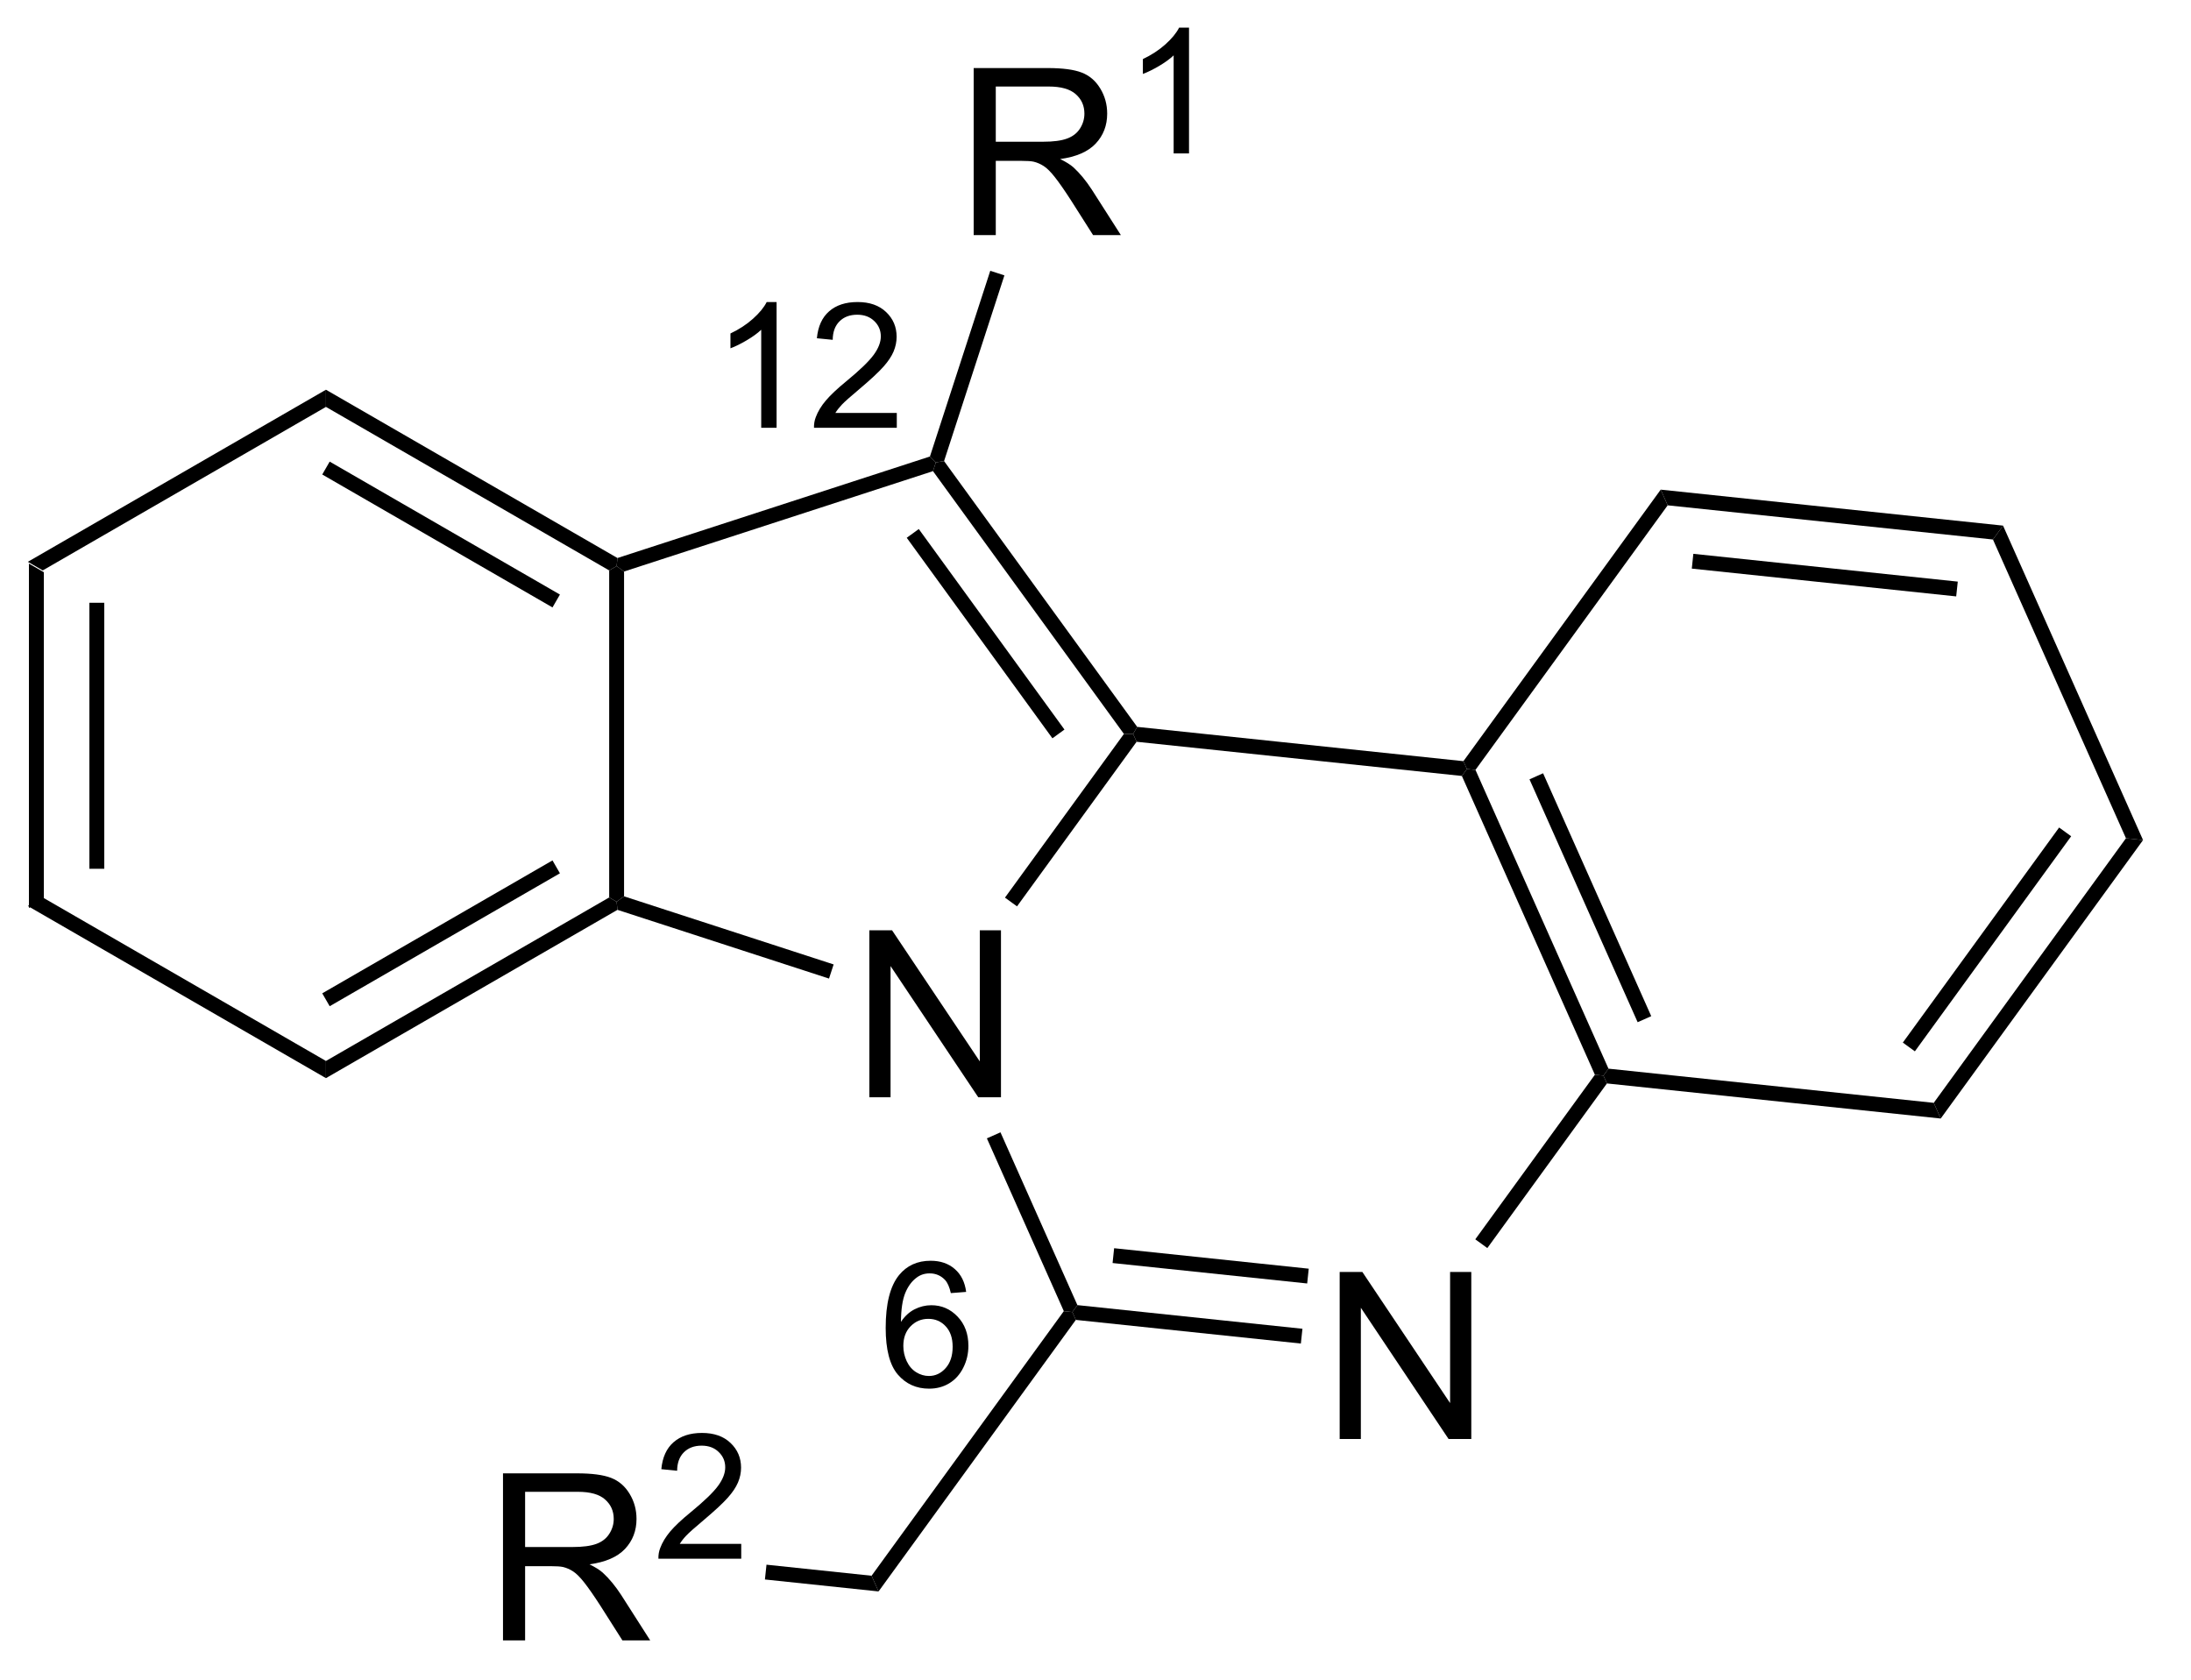 <?xml version="1.0" encoding="UTF-8"?>
<!DOCTYPE svg PUBLIC '-//W3C//DTD SVG 1.0//EN'
          'http://www.w3.org/TR/2001/REC-SVG-20010904/DTD/svg10.dtd'>
<svg stroke-dasharray="none" shape-rendering="auto" xmlns="http://www.w3.org/2000/svg" font-family="'Dialog'" text-rendering="auto" width="103" fill-opacity="1" color-interpolation="auto" color-rendering="auto" preserveAspectRatio="xMidYMid meet" font-size="12px" viewBox="0 0 103 79" fill="black" xmlns:xlink="http://www.w3.org/1999/xlink" stroke="black" image-rendering="auto" stroke-miterlimit="10" stroke-linecap="square" stroke-linejoin="miter" font-style="normal" stroke-width="1" height="79" stroke-dashoffset="0" font-weight="normal" stroke-opacity="1"
><!--Generated by the Batik Graphics2D SVG Generator--><defs id="genericDefs"
  /><g
  ><defs id="defs1"
    ><clipPath clipPathUnits="userSpaceOnUse" id="clipPath1"
      ><path d="M0.633 2.797 L77.236 2.797 L77.236 61.679 L0.633 61.679 L0.633 2.797 Z"
      /></clipPath
      ><clipPath clipPathUnits="userSpaceOnUse" id="clipPath2"
      ><path d="M51.442 72.331 L51.442 129.576 L125.915 129.576 L125.915 72.331 Z"
      /></clipPath
    ></defs
    ><g transform="scale(1.333,1.333) translate(-0.633,-2.797) matrix(1.029,0,0,1.029,-52.281,-71.603)"
    ><path d="M52.414 91.62 L52.925 91.915 L52.925 103.129 L52.414 103.423 ZM54.486 92.963 L54.486 102.08 L54.996 102.08 L54.996 92.963 Z" stroke="none" clip-path="url(#clipPath2)"
    /></g
    ><g transform="matrix(1.371,0,0,1.371,-70.551,-99.199)"
    ><path d="M52.414 103.423 L52.925 103.129 L62.636 108.736 L62.636 109.325 Z" stroke="none" clip-path="url(#clipPath2)"
    /></g
    ><g transform="matrix(1.371,0,0,1.371,-70.551,-99.199)"
    ><path d="M62.636 109.325 L62.636 108.736 L72.348 103.129 L72.603 103.276 L72.632 103.554 ZM62.764 106.859 L70.659 102.301 L70.404 101.859 L62.509 106.417 Z" stroke="none" clip-path="url(#clipPath2)"
    /></g
    ><g transform="matrix(1.371,0,0,1.371,-70.551,-99.199)"
    ><path d="M72.858 103.091 L72.603 103.276 L72.348 103.129 L72.348 91.915 L72.603 91.767 L72.858 91.953 Z" stroke="none" clip-path="url(#clipPath2)"
    /></g
    ><g transform="matrix(1.371,0,0,1.371,-70.551,-99.199)"
    ><path d="M72.632 91.49 L72.603 91.767 L72.348 91.915 L62.636 86.308 L62.636 85.719 ZM70.659 92.743 L62.764 88.184 L62.509 88.626 L70.404 93.184 Z" stroke="none" clip-path="url(#clipPath2)"
    /></g
    ><g transform="matrix(1.371,0,0,1.371,-70.551,-99.199)"
    ><path d="M62.636 85.719 L62.636 86.308 L52.925 91.915 L52.414 91.62 Z" stroke="none" clip-path="url(#clipPath2)"
    /></g
    ><g transform="matrix(1.371,0,0,1.371,-70.551,-99.199)"
    ><path d="M81.269 109.982 L81.269 104.256 L82.048 104.256 L85.056 108.751 L85.056 104.256 L85.782 104.256 L85.782 109.982 L85.004 109.982 L81.996 105.482 L81.996 109.982 L81.269 109.982 Z" stroke="none" clip-path="url(#clipPath2)"
    /></g
    ><g transform="matrix(1.371,0,0,1.371,-70.551,-99.199)"
    ><path d="M72.632 103.554 L72.603 103.276 L72.858 103.091 L80.044 105.426 L79.886 105.911 Z" stroke="none" clip-path="url(#clipPath2)"
    /></g
    ><g transform="matrix(1.371,0,0,1.371,-70.551,-99.199)"
    ><path d="M86.332 103.435 L85.919 103.135 L89.998 97.522 L90.313 97.522 L90.433 97.791 Z" stroke="none" clip-path="url(#clipPath2)"
    /></g
    ><g transform="matrix(1.371,0,0,1.371,-70.551,-99.199)"
    ><path d="M90.453 97.28 L90.313 97.522 L89.998 97.522 L83.451 88.511 L83.549 88.211 L83.831 88.166 ZM87.959 97.372 L82.964 90.496 L82.551 90.796 L87.546 97.672 Z" stroke="none" clip-path="url(#clipPath2)"
    /></g
    ><g transform="matrix(1.371,0,0,1.371,-70.551,-99.199)"
    ><path d="M83.346 88.009 L83.549 88.211 L83.451 88.511 L72.858 91.953 L72.603 91.767 L72.632 91.49 Z" stroke="none" clip-path="url(#clipPath2)"
    /></g
    ><g transform="matrix(1.371,0,0,1.371,-70.551,-99.199)"
    ><path d="M97.396 121.699 L97.396 115.972 L98.174 115.972 L101.182 120.467 L101.182 115.972 L101.909 115.972 L101.909 121.699 L101.13 121.699 L98.122 117.199 L98.122 121.699 L97.396 121.699 Z" stroke="none" clip-path="url(#clipPath2)"
    /></g
    ><g transform="matrix(1.371,0,0,1.371,-70.551,-99.199)"
    ><path d="M85.299 111.39 L85.765 111.183 L88.403 117.108 L88.23 117.346 L87.937 117.315 Z" stroke="none" clip-path="url(#clipPath2)"
    /></g
    ><g transform="matrix(1.371,0,0,1.371,-70.551,-99.199)"
    ><path d="M88.349 117.615 L88.23 117.346 L88.403 117.108 L96.119 117.919 L96.065 118.426 ZM89.609 115.665 L96.282 116.366 L96.335 115.859 L89.662 115.157 Z" stroke="none" clip-path="url(#clipPath2)"
    /></g
    ><g transform="matrix(1.371,0,0,1.371,-70.551,-99.199)"
    ><path d="M102.459 115.152 L102.046 114.852 L106.147 109.208 L106.44 109.238 L106.56 109.507 Z" stroke="none" clip-path="url(#clipPath2)"
    /></g
    ><g transform="matrix(1.371,0,0,1.371,-70.551,-99.199)"
    ><path d="M106.613 109 L106.44 109.238 L106.147 109.208 L101.586 98.963 L101.759 98.725 L102.052 98.755 ZM108.079 107.2 L104.371 98.871 L103.905 99.079 L107.613 107.407 Z" stroke="none" clip-path="url(#clipPath2)"
    /></g
    ><g transform="matrix(1.371,0,0,1.371,-70.551,-99.199)"
    ><path d="M101.639 98.456 L101.759 98.725 L101.586 98.963 L90.433 97.791 L90.313 97.522 L90.453 97.28 Z" stroke="none" clip-path="url(#clipPath2)"
    /></g
    ><g transform="matrix(1.371,0,0,1.371,-70.551,-99.199)"
    ><path d="M106.56 109.507 L106.44 109.238 L106.613 109 L117.766 110.172 L118.005 110.71 Z" stroke="none" clip-path="url(#clipPath2)"
    /></g
    ><g transform="matrix(1.371,0,0,1.371,-70.551,-99.199)"
    ><path d="M118.005 110.71 L117.766 110.172 L124.357 101.1 L124.943 101.162 ZM117.119 108.406 L122.478 101.031 L122.065 100.731 L116.706 108.106 Z" stroke="none" clip-path="url(#clipPath2)"
    /></g
    ><g transform="matrix(1.371,0,0,1.371,-70.551,-99.199)"
    ><path d="M124.943 101.162 L124.357 101.1 L119.796 90.855 L120.142 90.379 Z" stroke="none" clip-path="url(#clipPath2)"
    /></g
    ><g transform="matrix(1.371,0,0,1.371,-70.551,-99.199)"
    ><path d="M120.142 90.379 L119.796 90.855 L108.643 89.683 L108.404 89.145 ZM118.59 92.299 L109.523 91.346 L109.47 91.853 L118.536 92.806 Z" stroke="none" clip-path="url(#clipPath2)"
    /></g
    ><g transform="matrix(1.371,0,0,1.371,-70.551,-99.199)"
    ><path d="M108.404 89.145 L108.643 89.683 L102.052 98.755 L101.759 98.725 L101.639 98.456 Z" stroke="none" clip-path="url(#clipPath2)"
    /></g
    ><g transform="matrix(1.371,0,0,1.371,-70.551,-99.199)"
    ><path d="M84.846 80.416 L84.846 74.689 L87.385 74.689 Q88.151 74.689 88.549 74.843 Q88.948 74.996 89.185 75.387 Q89.424 75.778 89.424 76.251 Q89.424 76.861 89.029 77.28 Q88.635 77.697 87.81 77.809 Q88.112 77.955 88.268 78.095 Q88.599 78.4 88.896 78.856 L89.893 80.416 L88.94 80.416 L88.182 79.223 Q87.849 78.707 87.633 78.434 Q87.419 78.16 87.25 78.051 Q87.081 77.942 86.904 77.9 Q86.776 77.871 86.482 77.871 L85.604 77.871 L85.604 80.416 L84.846 80.416 ZM85.604 77.215 L87.232 77.215 Q87.753 77.215 88.044 77.108 Q88.339 77.001 88.49 76.765 Q88.643 76.528 88.643 76.251 Q88.643 75.845 88.346 75.585 Q88.052 75.322 87.417 75.322 L85.604 75.322 L85.604 77.215 Z" stroke="none" clip-path="url(#clipPath2)"
    /></g
    ><g transform="matrix(1.371,0,0,1.371,-70.551,-99.199)"
    ><path d="M92.23 77.616 L91.703 77.616 L91.703 74.254 Q91.511 74.436 91.203 74.618 Q90.894 74.799 90.648 74.891 L90.648 74.381 Q91.089 74.172 91.419 73.877 Q91.751 73.58 91.89 73.303 L92.23 73.303 L92.23 77.616 Z" stroke="none" clip-path="url(#clipPath2)"
    /></g
    ><g transform="matrix(1.371,0,0,1.371,-70.551,-99.199)"
    ><path d="M83.831 88.166 L83.549 88.211 L83.346 88.009 L85.415 81.641 L85.9 81.798 Z" stroke="none" clip-path="url(#clipPath2)"
    /></g
    ><g transform="matrix(1.371,0,0,1.371,-70.551,-99.199)"
    ><path d="M87.937 117.315 L88.23 117.346 L88.349 117.615 L81.585 126.926 L81.345 126.388 Z" stroke="none" clip-path="url(#clipPath2)"
    /></g
    ><g transform="matrix(1.371,0,0,1.371,-70.551,-99.199)"
    ><path d="M68.707 128.604 L68.707 122.877 L71.246 122.877 Q72.012 122.877 72.41 123.031 Q72.809 123.185 73.046 123.575 Q73.285 123.966 73.285 124.44 Q73.285 125.049 72.889 125.469 Q72.496 125.885 71.671 125.997 Q71.973 126.143 72.129 126.284 Q72.46 126.588 72.757 127.044 L73.754 128.604 L72.801 128.604 L72.043 127.411 Q71.71 126.896 71.494 126.622 Q71.28 126.349 71.111 126.239 Q70.942 126.13 70.764 126.088 Q70.637 126.06 70.343 126.06 L69.465 126.06 L69.465 128.604 L68.707 128.604 ZM69.465 125.403 L71.093 125.403 Q71.613 125.403 71.905 125.297 Q72.199 125.19 72.35 124.953 Q72.504 124.716 72.504 124.44 Q72.504 124.034 72.207 123.773 Q71.913 123.51 71.277 123.51 L69.465 123.51 L69.465 125.403 Z" stroke="none" clip-path="url(#clipPath2)"
    /></g
    ><g transform="matrix(1.371,0,0,1.371,-70.551,-99.199)"
    ><path d="M76.876 125.296 L76.876 125.804 L74.036 125.804 Q74.03 125.612 74.098 125.437 Q74.206 125.148 74.444 124.866 Q74.684 124.585 75.136 124.216 Q75.835 123.642 76.081 123.306 Q76.327 122.97 76.327 122.671 Q76.327 122.359 76.102 122.144 Q75.88 121.927 75.518 121.927 Q75.138 121.927 74.909 122.156 Q74.68 122.384 74.678 122.788 L74.136 122.734 Q74.192 122.126 74.555 121.81 Q74.919 121.491 75.53 121.491 Q76.149 121.491 76.509 121.835 Q76.87 122.177 76.87 122.683 Q76.87 122.941 76.764 123.191 Q76.659 123.439 76.413 123.714 Q76.169 123.989 75.6 124.47 Q75.126 124.868 74.991 125.011 Q74.856 125.153 74.768 125.296 L76.876 125.296 Z" stroke="none" clip-path="url(#clipPath2)"
    /></g
    ><g transform="matrix(1.371,0,0,1.371,-70.551,-99.199)"
    ><path d="M81.345 126.388 L81.585 126.926 L77.688 126.516 L77.742 126.009 Z" stroke="none" clip-path="url(#clipPath2)"
    /></g
    ><g transform="matrix(1.371,0,0,1.371,-70.551,-99.199)"
    ><path d="M84.588 116.655 L84.063 116.696 Q83.993 116.385 83.864 116.245 Q83.651 116.02 83.336 116.02 Q83.084 116.02 82.895 116.161 Q82.645 116.342 82.5 116.692 Q82.358 117.04 82.352 117.684 Q82.543 117.393 82.819 117.252 Q83.094 117.112 83.395 117.112 Q83.922 117.112 84.293 117.501 Q84.665 117.889 84.665 118.504 Q84.665 118.909 84.489 119.256 Q84.315 119.602 84.01 119.788 Q83.706 119.973 83.319 119.973 Q82.661 119.973 82.245 119.489 Q81.829 119.002 81.829 117.889 Q81.829 116.643 82.287 116.079 Q82.69 115.587 83.37 115.587 Q83.875 115.587 84.2 115.872 Q84.524 116.155 84.588 116.655 ZM82.434 118.506 Q82.434 118.78 82.549 119.03 Q82.666 119.278 82.874 119.409 Q83.082 119.538 83.311 119.538 Q83.645 119.538 83.885 119.268 Q84.125 118.999 84.125 118.536 Q84.125 118.09 83.887 117.835 Q83.651 117.579 83.29 117.579 Q82.932 117.579 82.682 117.835 Q82.434 118.09 82.434 118.506 Z" stroke="none" clip-path="url(#clipPath2)"
    /></g
    ><g transform="matrix(1.371,0,0,1.371,-70.551,-99.199)"
    ><path d="M78.088 87.024 L77.561 87.024 L77.561 83.663 Q77.37 83.844 77.061 84.026 Q76.752 84.208 76.506 84.299 L76.506 83.79 Q76.948 83.581 77.278 83.286 Q77.61 82.989 77.749 82.712 L78.088 82.712 L78.088 87.024 ZM82.21 86.516 L82.21 87.024 L79.371 87.024 Q79.365 86.833 79.433 86.657 Q79.54 86.368 79.779 86.087 Q80.019 85.805 80.47 85.436 Q81.169 84.862 81.415 84.526 Q81.662 84.19 81.662 83.891 Q81.662 83.579 81.437 83.364 Q81.214 83.147 80.853 83.147 Q80.472 83.147 80.244 83.376 Q80.015 83.604 80.013 84.008 L79.47 83.954 Q79.527 83.346 79.89 83.03 Q80.253 82.712 80.865 82.712 Q81.484 82.712 81.843 83.055 Q82.204 83.397 82.204 83.903 Q82.204 84.161 82.099 84.411 Q81.994 84.659 81.748 84.934 Q81.503 85.21 80.935 85.69 Q80.46 86.088 80.326 86.231 Q80.191 86.374 80.103 86.516 L82.21 86.516 Z" stroke="none" clip-path="url(#clipPath2)"
    /></g
  ></g
></svg
>
